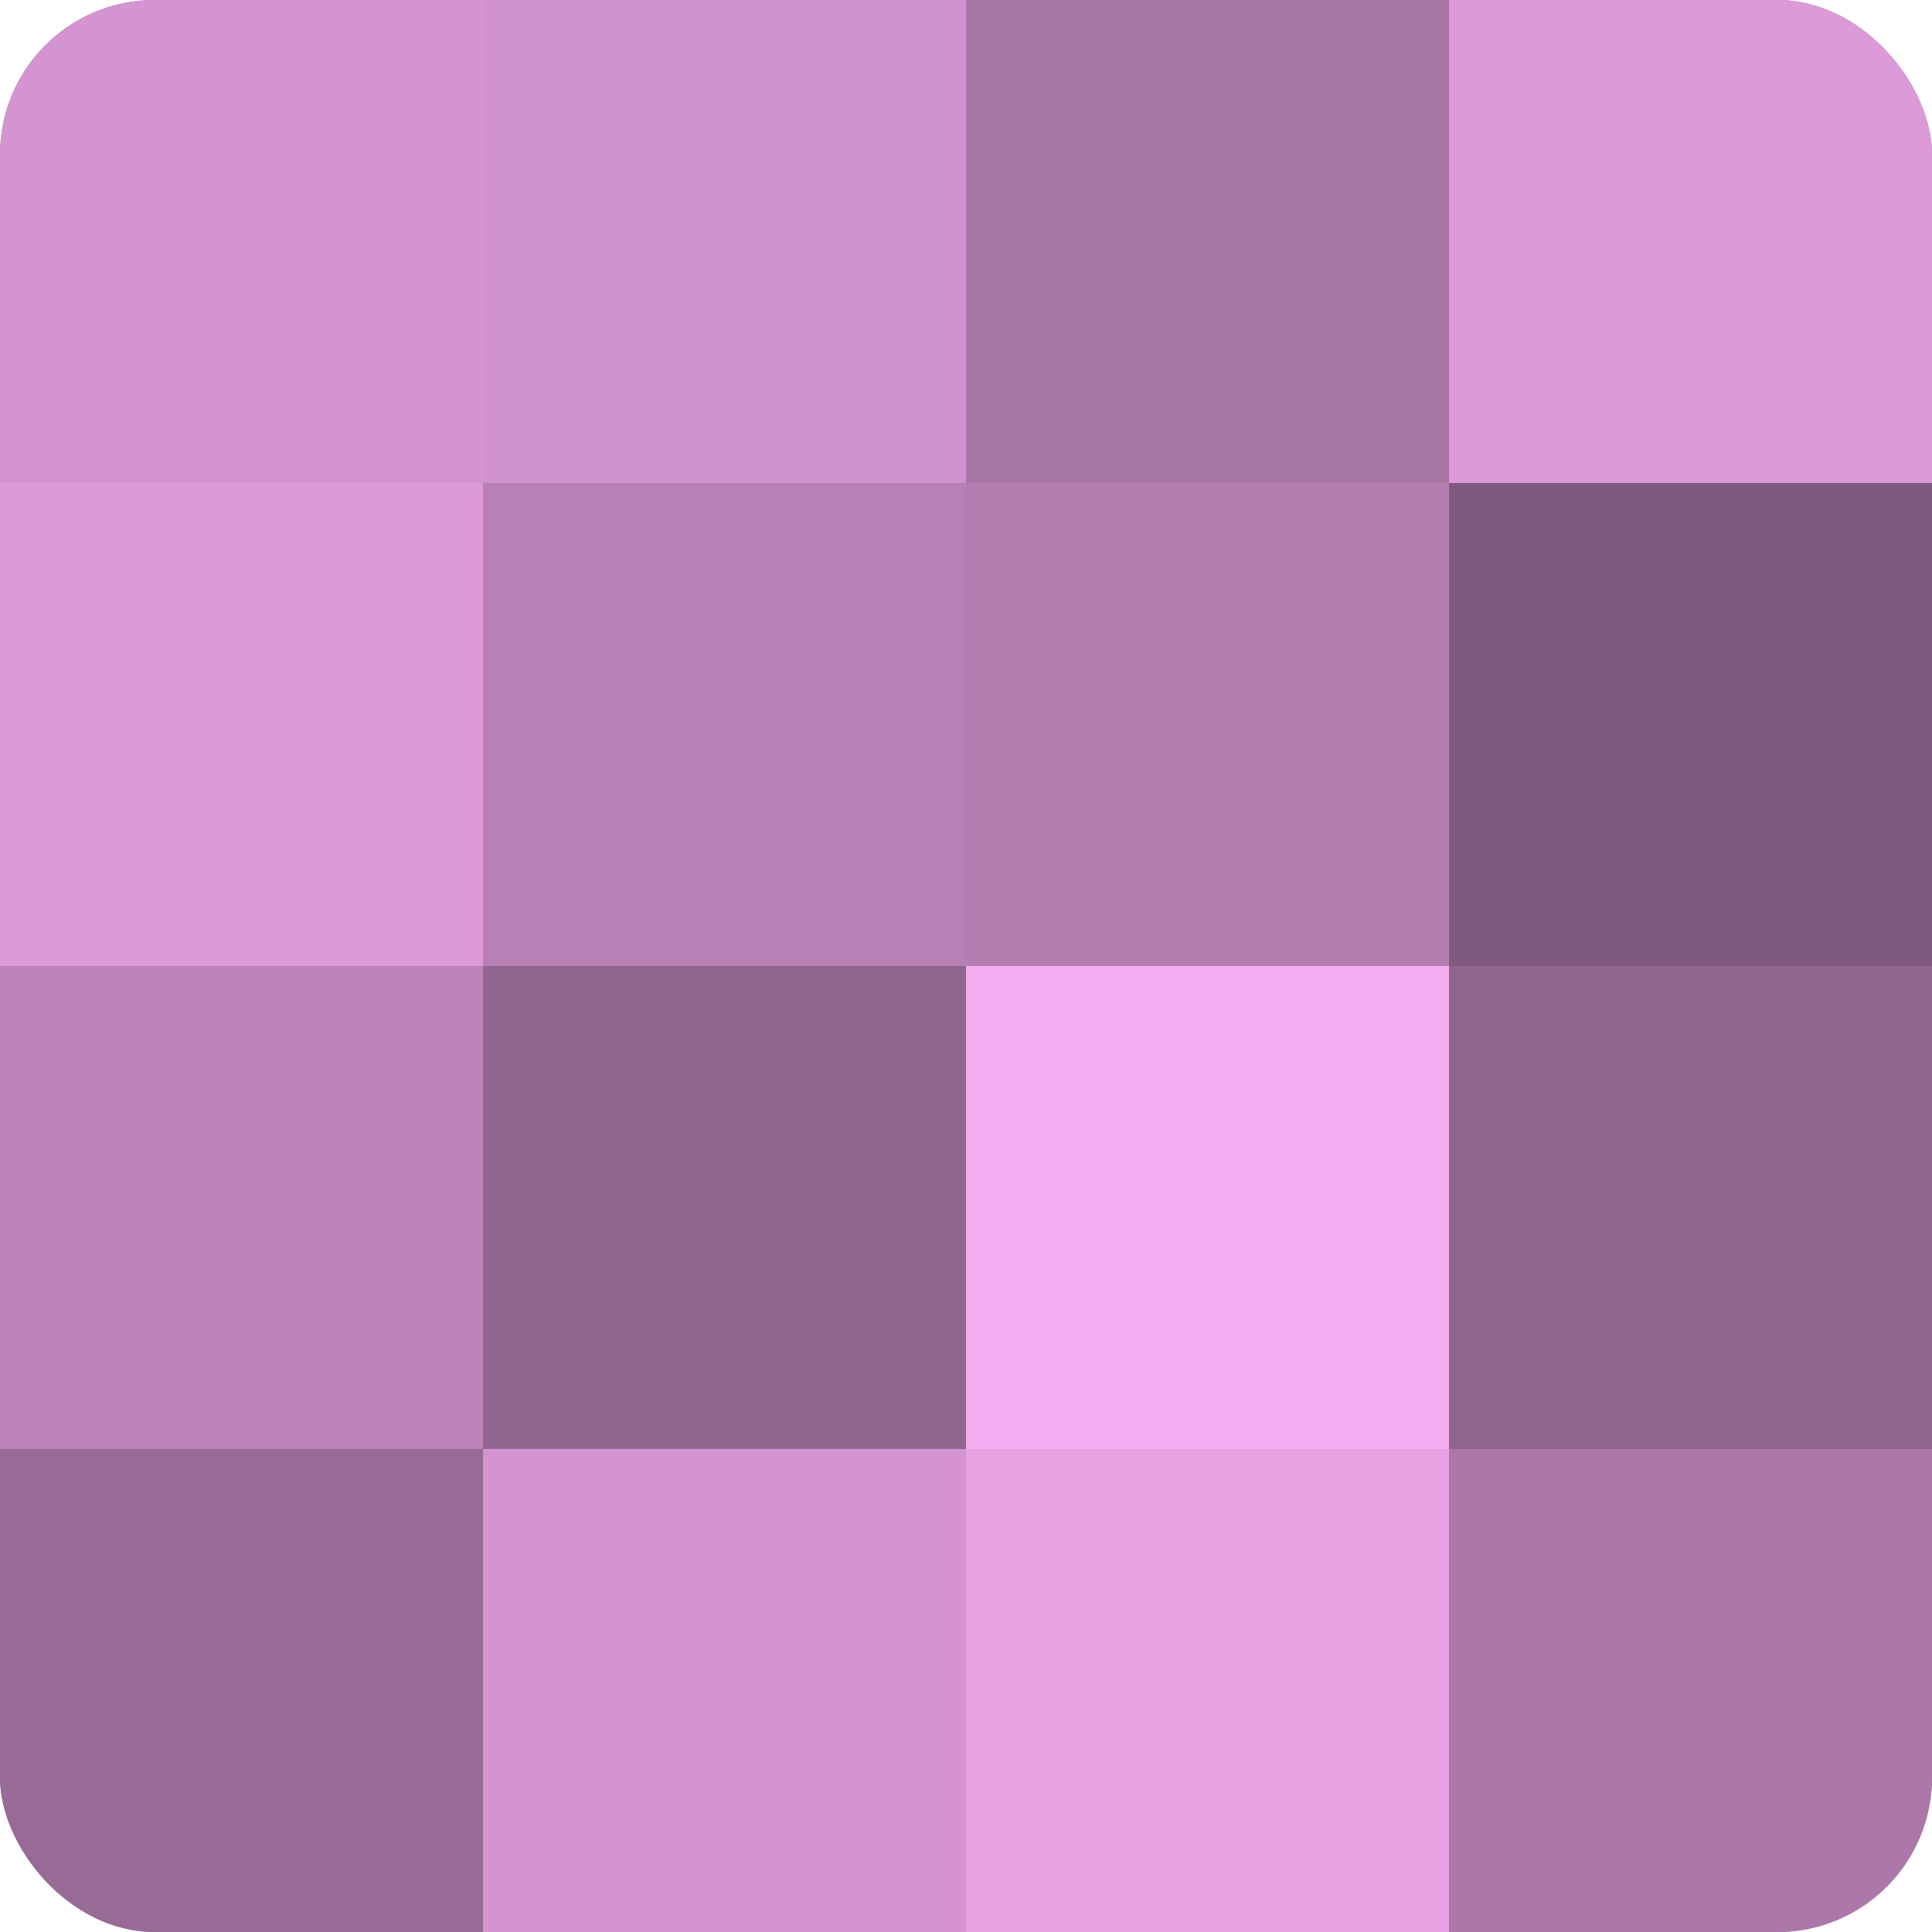 <?xml version="1.0" encoding="UTF-8"?>
<svg xmlns="http://www.w3.org/2000/svg" width="60" height="60" viewBox="0 0 100 100" preserveAspectRatio="xMidYMid meet"><defs><clipPath id="c" width="100" height="100"><rect width="100" height="100" rx="8" ry="8"/></clipPath></defs><g clip-path="url(#c)"><rect width="100" height="100" fill="#a0709d"/><rect width="25" height="25" fill="#d494d1"/><rect y="25" width="25" height="25" fill="#dc9ad8"/><rect y="50" width="25" height="25" fill="#bc84b9"/><rect y="75" width="25" height="25" fill="#986a96"/><rect x="25" width="25" height="25" fill="#d092cd"/><rect x="25" y="25" width="25" height="25" fill="#b881b5"/><rect x="25" y="50" width="25" height="25" fill="#90658e"/><rect x="25" y="75" width="25" height="25" fill="#d494d1"/><rect x="50" width="25" height="25" fill="#a876a5"/><rect x="50" y="25" width="25" height="25" fill="#b47eb1"/><rect x="50" y="50" width="25" height="25" fill="#f4abf0"/><rect x="50" y="75" width="25" height="25" fill="#e8a2e4"/><rect x="75" width="25" height="25" fill="#dc9ad8"/><rect x="75" y="25" width="25" height="25" fill="#805a7e"/><rect x="75" y="50" width="25" height="25" fill="#90658e"/><rect x="75" y="75" width="25" height="25" fill="#ac78a9"/></g></svg>

